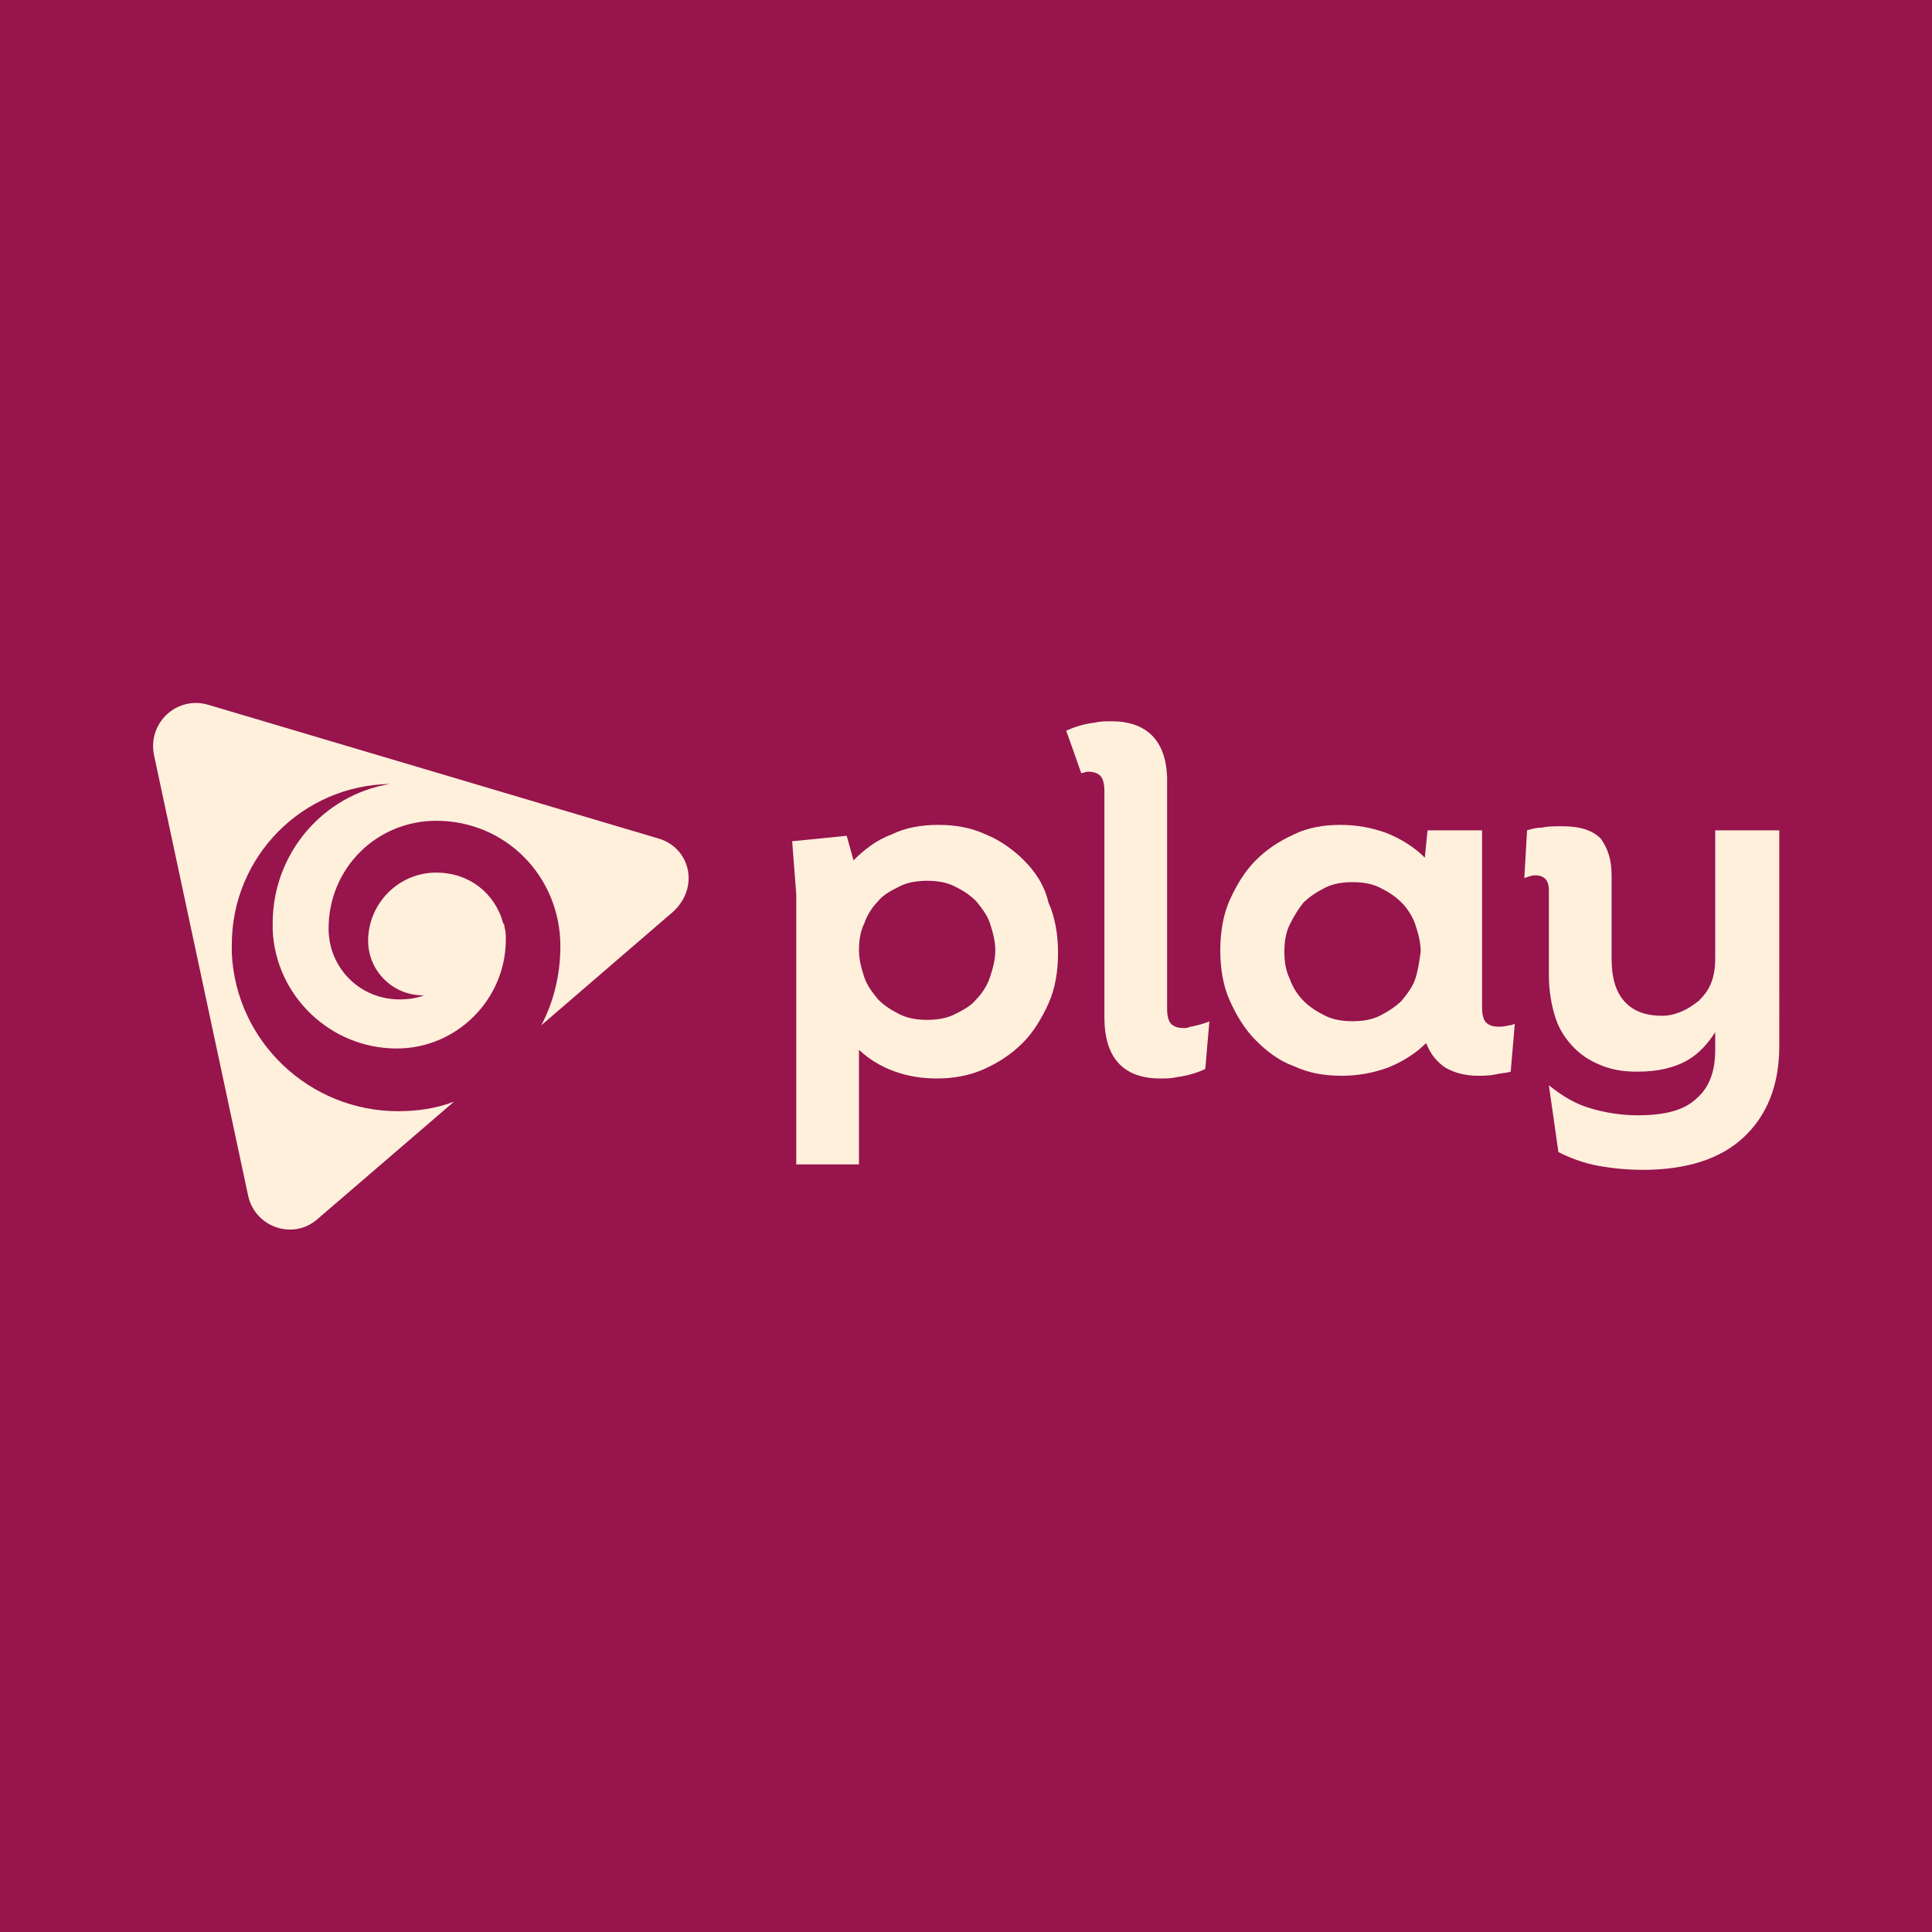 <?xml version="1.0" encoding="UTF-8"?>
<!-- Generator: Adobe Illustrator 27.5.0, SVG Export Plug-In . SVG Version: 6.00 Build 0)  -->
<svg xmlns="http://www.w3.org/2000/svg" xmlns:xlink="http://www.w3.org/1999/xlink" version="1.1" id="Layer_2_00000147906053076101359470000012844617705607575716_" x="0px" y="0px" viewBox="0 0 141.7 141.7" style="enable-background:new 0 0 141.7 141.7;" xml:space="preserve">
<style type="text/css">
	.st0{fill:#97144D;}
	.st1{fill:#FFF0DB;}
</style>
<g id="Layer_1-2">
	<g>
		<rect class="st0" width="141.7" height="141.7"></rect>
	</g>
</g>
<g id="biele">
	<path class="st1" d="M48.3,61.5l-33-9.8c-2.3-0.7-4.5,1.3-4,3.7l6.9,32.3c0.5,2.3,3.3,3.3,5.1,1.7l10-8.6c-1.3,0.5-2.7,0.7-4.1,0.7   c-6.5,0-11.9-5.1-12.2-11.6c0-0.2,0-0.4,0-0.6c0-6.5,5.2-11.7,11.6-11.8c-4.9,0.8-8.6,5.1-8.6,10.2c0,0.2,0,0.3,0,0.5   c0.2,4.8,4.2,8.7,9.1,8.7c4.4,0,8-3.6,8-8c0-0.3,0-0.6-0.1-0.9c0-0.1,0-0.2-0.1-0.3c0,0,0,0,0,0c-0.6-2.2-2.5-3.7-4.9-3.7   c-2.8,0-5,2.3-5,5c0,2.2,1.8,4,4,4c0,0,0.1,0,0.1,0c-0.5,0.2-1.1,0.3-1.8,0.3c-2.9,0-5.2-2.3-5.2-5.2c0-4.4,3.5-7.9,7.9-7.9   c5.1,0,9.1,4.1,9.1,9.2c0,2.1-0.5,4.1-1.4,5.8l9.4-8.1C51.4,65.3,50.7,62.2,48.3,61.5z"></path>
	<path class="st1" d="M75.1,63.1c-0.8-0.8-1.8-1.5-2.8-1.9c-1.1-0.5-2.2-0.7-3.5-0.7c-1.2,0-2.4,0.2-3.4,0.7c-1.1,0.4-2,1.1-2.8,1.9   l-0.5-1.8l-4,0.4l0.3,3.9c0,0.3,0,0.6,0,0.9v18.9H63v-8.4c1.5,1.4,3.5,2.1,5.7,2.1c1.2,0,2.4-0.2,3.5-0.7c1.1-0.5,2-1.1,2.8-1.9   c0.8-0.8,1.4-1.8,1.9-2.9c0.5-1.1,0.7-2.4,0.7-3.7c0-1.3-0.2-2.6-0.7-3.7C76.6,64.9,75.9,63.9,75.1,63.1z M72.6,71.7   c-0.2,0.6-0.6,1.2-1,1.6c-0.4,0.5-1,0.8-1.6,1.1c-0.6,0.3-1.3,0.4-2,0.4s-1.4-0.1-2-0.4c-0.6-0.3-1.1-0.6-1.6-1.1   c-0.4-0.5-0.8-1-1-1.6c-0.2-0.6-0.4-1.3-0.4-2s0.1-1.4,0.4-2c0.2-0.6,0.6-1.2,1-1.6c0.4-0.5,1-0.8,1.6-1.1c0.6-0.3,1.3-0.4,2-0.4   s1.4,0.1,2,0.4c0.6,0.3,1.1,0.6,1.6,1.1c0.4,0.5,0.8,1,1,1.6c0.2,0.6,0.4,1.3,0.4,2S72.8,71.1,72.6,71.7z"></path>
	<path class="st1" d="M86.8,75.4c-0.4,0-0.7-0.1-0.9-0.3c-0.2-0.2-0.3-0.6-0.3-1.1l0-16.7V57c-0.1-2.7-1.5-4.1-4.1-4.1   c-0.4,0-0.8,0-1.2,0.1c-0.9,0.1-1.7,0.4-2.1,0.6c0,0,0.9,2.5,1.1,3.1c0.2,0,0.3-0.1,0.5-0.1c0.4,0,0.7,0.1,0.9,0.3   c0.2,0.2,0.3,0.6,0.3,1.1l0,16.6c0,3,1.4,4.5,4.1,4.5c0.4,0,0.8,0,1.2-0.1c0.9-0.1,1.7-0.4,2.1-0.6l0.3-3.5   c-0.1,0.1-1.2,0.4-1.4,0.4C87.1,75.4,87,75.4,86.8,75.4z"></path>
	<path class="st1" d="M109.9,75.3c-0.4,0-0.7-0.1-0.9-0.3c-0.2-0.2-0.3-0.6-0.3-1.1V60.9h-4l-0.2,2c-0.8-0.8-1.8-1.4-2.8-1.8   c-1.1-0.4-2.2-0.6-3.4-0.6c-1.2,0-2.4,0.2-3.4,0.7c-1.1,0.5-2,1.1-2.8,1.9c-0.8,0.8-1.4,1.8-1.9,2.9c-0.5,1.1-0.7,2.4-0.7,3.7   c0,1.3,0.2,2.6,0.7,3.7c0.5,1.1,1.1,2.1,1.9,2.9c0.8,0.8,1.7,1.5,2.8,1.9c1.1,0.5,2.2,0.7,3.5,0.7c1.2,0,2.3-0.2,3.4-0.6   c1-0.4,2-1,2.8-1.8c0.3,0.8,0.8,1.4,1.4,1.8c0.7,0.4,1.5,0.6,2.4,0.6c0.4,0,0.8,0,1.3-0.1c0.4-0.1,0.8-0.1,1.1-0.2l0.3-3.5   c-0.1,0-0.2,0.1-0.4,0.1C110.3,75.3,110.1,75.3,109.9,75.3z M103.8,71.8c-0.2,0.6-0.6,1.1-1,1.6c-0.4,0.4-1,0.8-1.6,1.1   c-0.6,0.3-1.3,0.4-2,0.4c-0.7,0-1.4-0.1-2-0.4c-0.6-0.3-1.1-0.6-1.6-1.1c-0.4-0.4-0.8-1-1-1.6c-0.3-0.6-0.4-1.3-0.4-2   c0-0.7,0.1-1.4,0.4-2c0.3-0.6,0.6-1.1,1-1.6c0.4-0.4,1-0.8,1.6-1.1c0.6-0.3,1.3-0.4,2-0.4s1.4,0.1,2,0.4c0.6,0.3,1.1,0.6,1.6,1.1   c0.4,0.4,0.8,1,1,1.6c0.2,0.6,0.4,1.3,0.4,2C104.1,70.5,104,71.2,103.8,71.8z"></path>
	<path class="st1" d="M125.8,60.9L125.8,60.9l0,9.4c0,0.7-0.1,1.3-0.3,1.8c-0.2,0.5-0.5,0.9-0.9,1.3c-0.4,0.3-0.8,0.6-1.3,0.8   c-0.5,0.2-0.9,0.3-1.4,0.3c-1.3,0-2.2-0.4-2.8-1.1c-0.6-0.7-0.9-1.7-0.9-3.1v-6.1c0-1.2-0.3-2-0.8-2.7c-0.6-0.6-1.5-0.9-2.8-0.9   c-0.6,0-1.1,0-1.5,0.1c-0.4,0-0.8,0.1-1.1,0.2l-0.2,3.5c0.3-0.1,0.5-0.2,0.8-0.2c0.7,0,1,0.4,1,1.1v6.2c0,1.2,0.2,2.3,0.5,3.2   c0.3,0.9,0.8,1.6,1.4,2.2c0.6,0.6,1.3,1,2.1,1.3c0.8,0.3,1.6,0.4,2.5,0.4c1.5,0,2.7-0.3,3.6-0.8s1.6-1.3,2.1-2.1v1.3   c0,1.5-0.4,2.7-1.3,3.5c-0.9,0.9-2.3,1.3-4.4,1.3c-1.2,0-2.4-0.2-3.4-0.5c-1.1-0.3-2.1-0.9-3.1-1.7l0.7,4.9c0.8,0.4,1.8,0.8,2.9,1   c1.1,0.2,2.2,0.3,3.3,0.3c3.2,0,5.7-0.8,7.4-2.4c1.7-1.6,2.6-3.8,2.6-6.7V60.9H125.8z"></path>
</g>
</svg>
